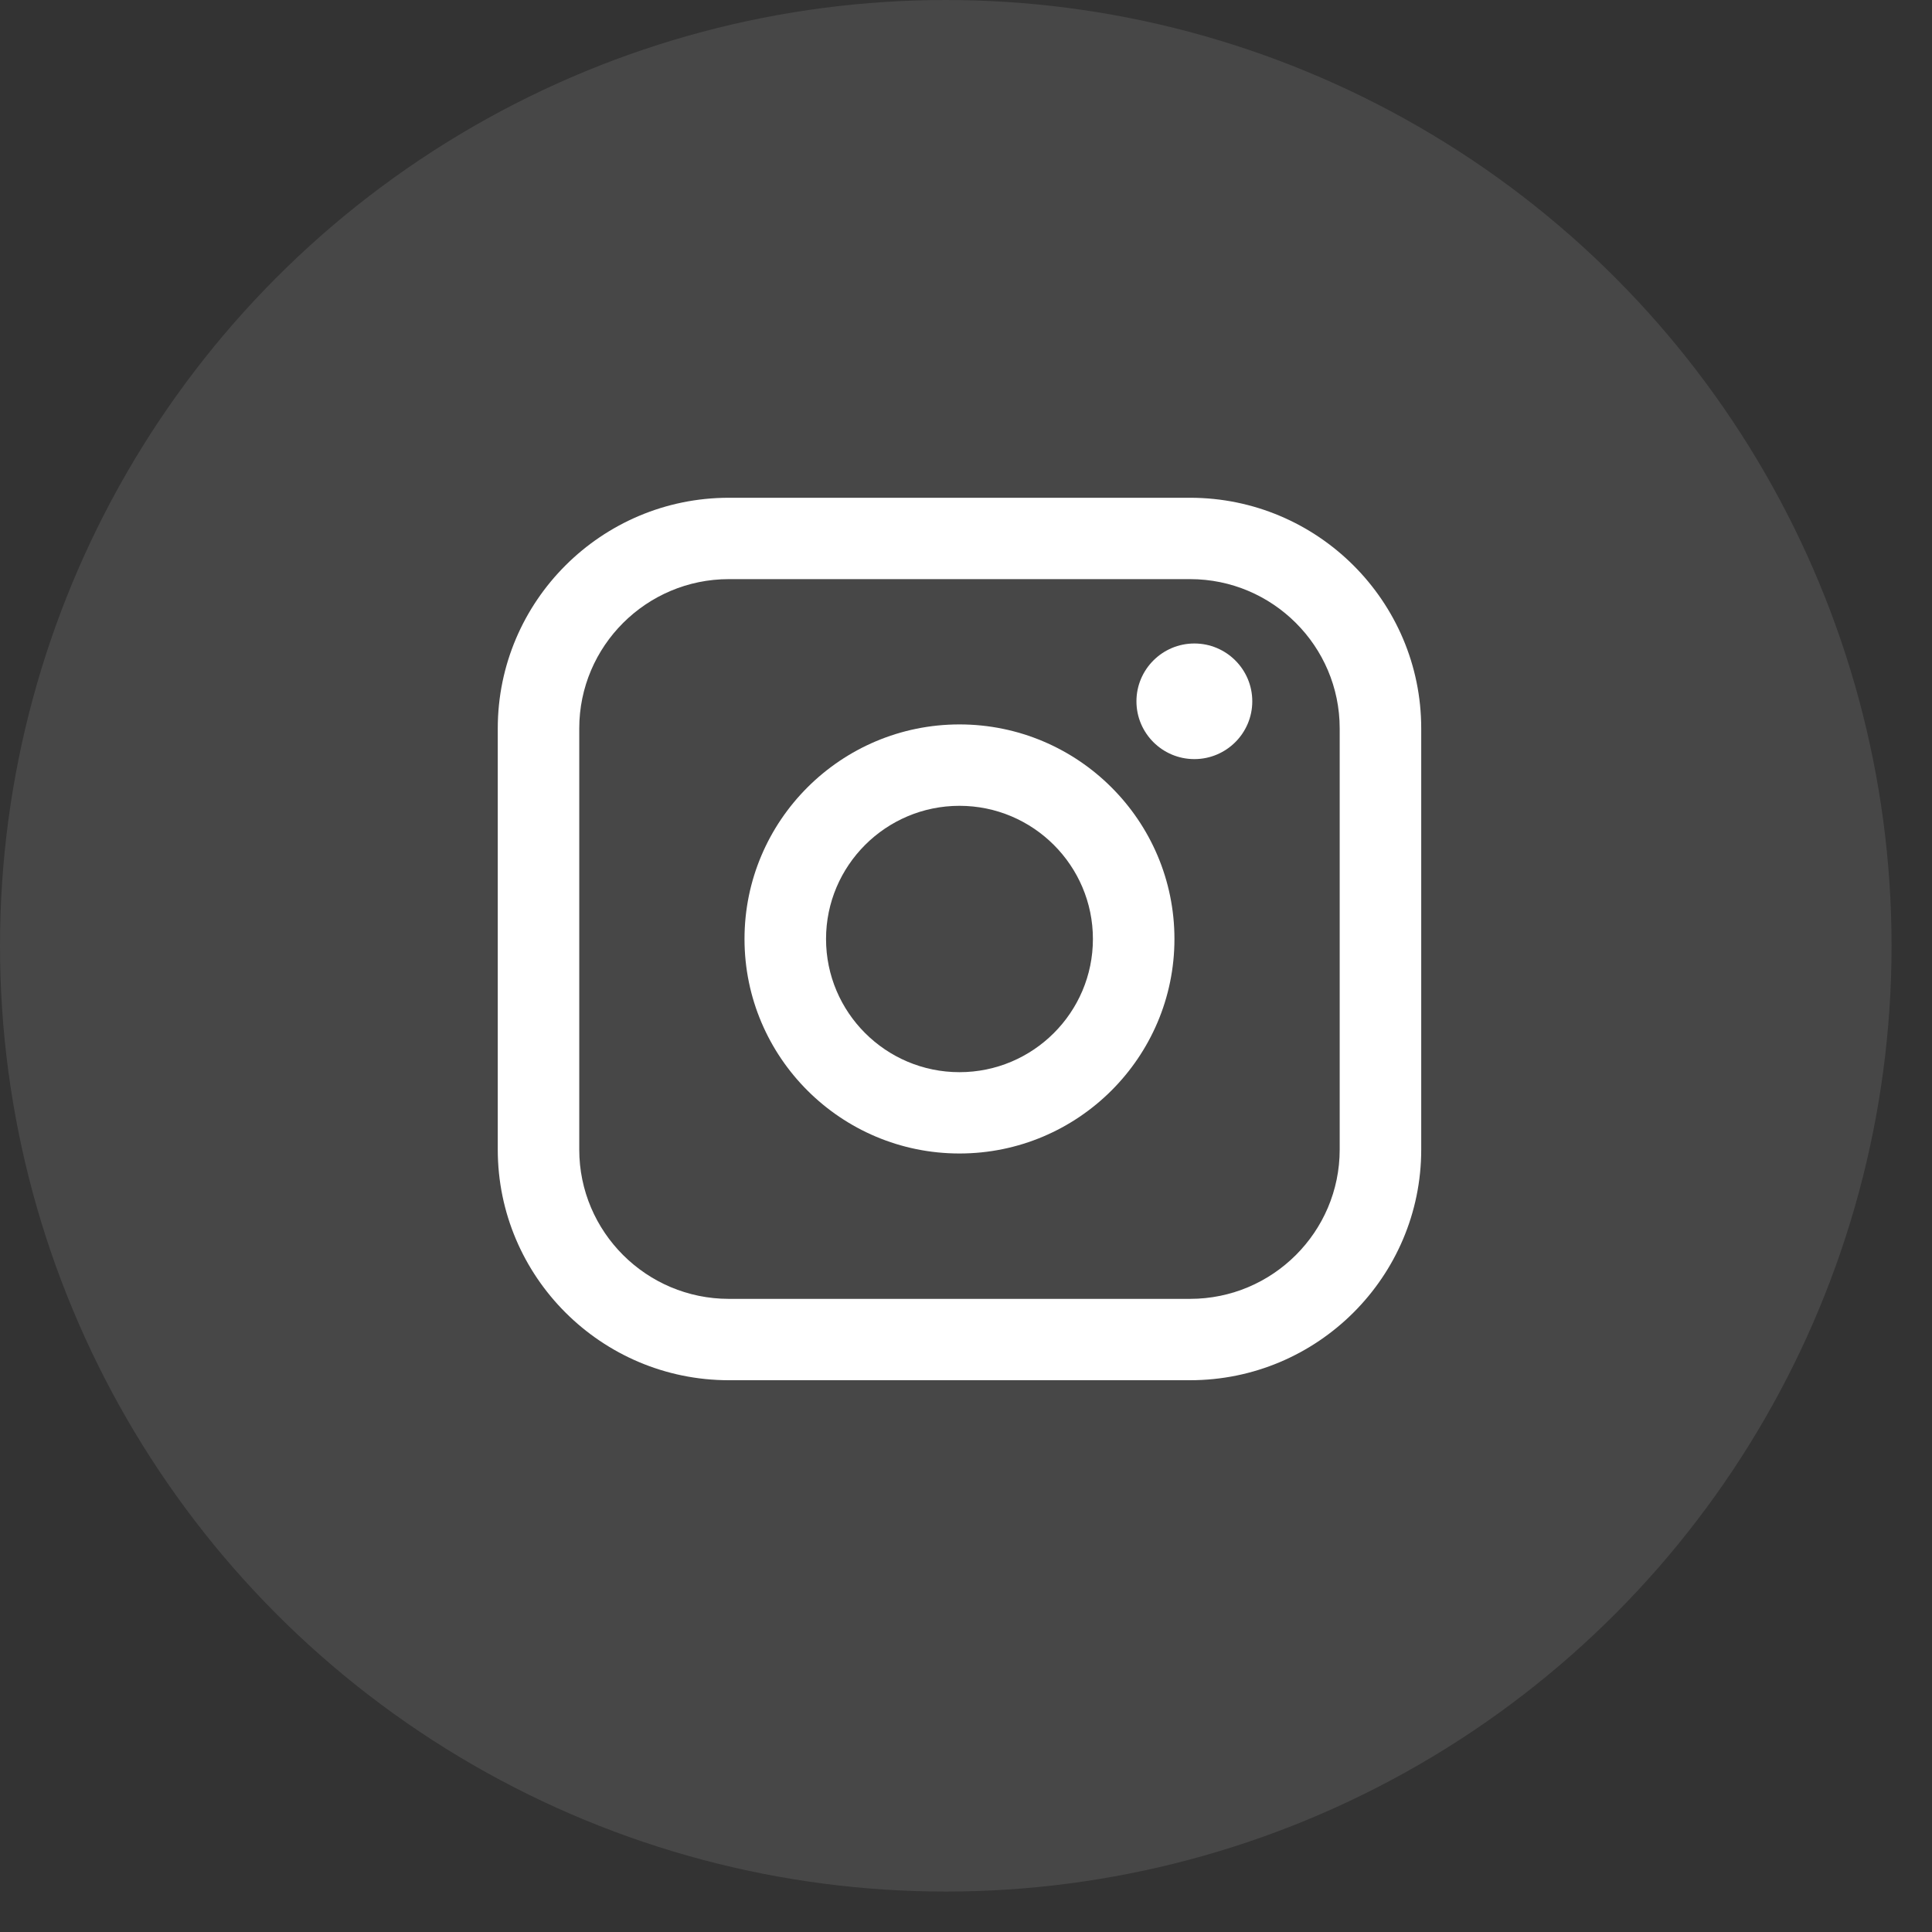 <?xml version="1.0" encoding="UTF-8"?> <svg xmlns="http://www.w3.org/2000/svg" width="45" height="45" viewBox="0 0 45 45" fill="none"><rect x="0" y="0" width="45" height="45" fill="#333333" stroke="none"/><circle data-figma-bg-blur-radius="5.79709" cx="22.029" cy="22.029" r="22.029" fill="white" fill-opacity="0.1"></circle><path d="M27.72 11.594H16.976C14.008 11.594 11.594 14.004 11.594 16.966V26.776C11.594 29.738 14.008 32.148 16.976 32.148H27.72C30.688 32.148 33.103 29.738 33.103 26.776V16.966C33.103 14.004 30.688 11.594 27.72 11.594ZM13.492 16.966C13.492 15.049 15.056 13.489 16.976 13.489H27.72C29.641 13.489 31.204 15.049 31.204 16.966V26.776C31.204 28.693 29.641 30.253 27.72 30.253H16.976C15.056 30.253 13.492 28.693 13.492 26.776V16.966Z" fill="white"></path><path d="M22.348 26.867C25.108 26.867 27.355 24.626 27.355 21.87C27.355 19.114 25.109 16.873 22.348 16.873C19.586 16.873 17.341 19.114 17.341 21.87C17.341 24.626 19.586 26.867 22.348 26.867ZM22.348 18.769C24.062 18.769 25.456 20.161 25.456 21.871C25.456 23.582 24.062 24.973 22.348 24.973C20.634 24.973 19.24 23.582 19.24 21.871C19.24 20.161 20.634 18.769 22.348 18.769Z" fill="white"></path><path d="M27.819 17.681C28.562 17.681 29.168 17.078 29.168 16.335C29.168 15.592 28.564 14.988 27.819 14.988C27.075 14.988 26.47 15.592 26.47 16.335C26.47 17.078 27.075 17.681 27.819 17.681Z" fill="white"></path><defs><clipPath id="bgblur_0_122_1057_clip_path" transform="translate(5.797 5.797)"><circle cx="22.029" cy="22.029" r="22.029"></circle></clipPath></defs></svg> 